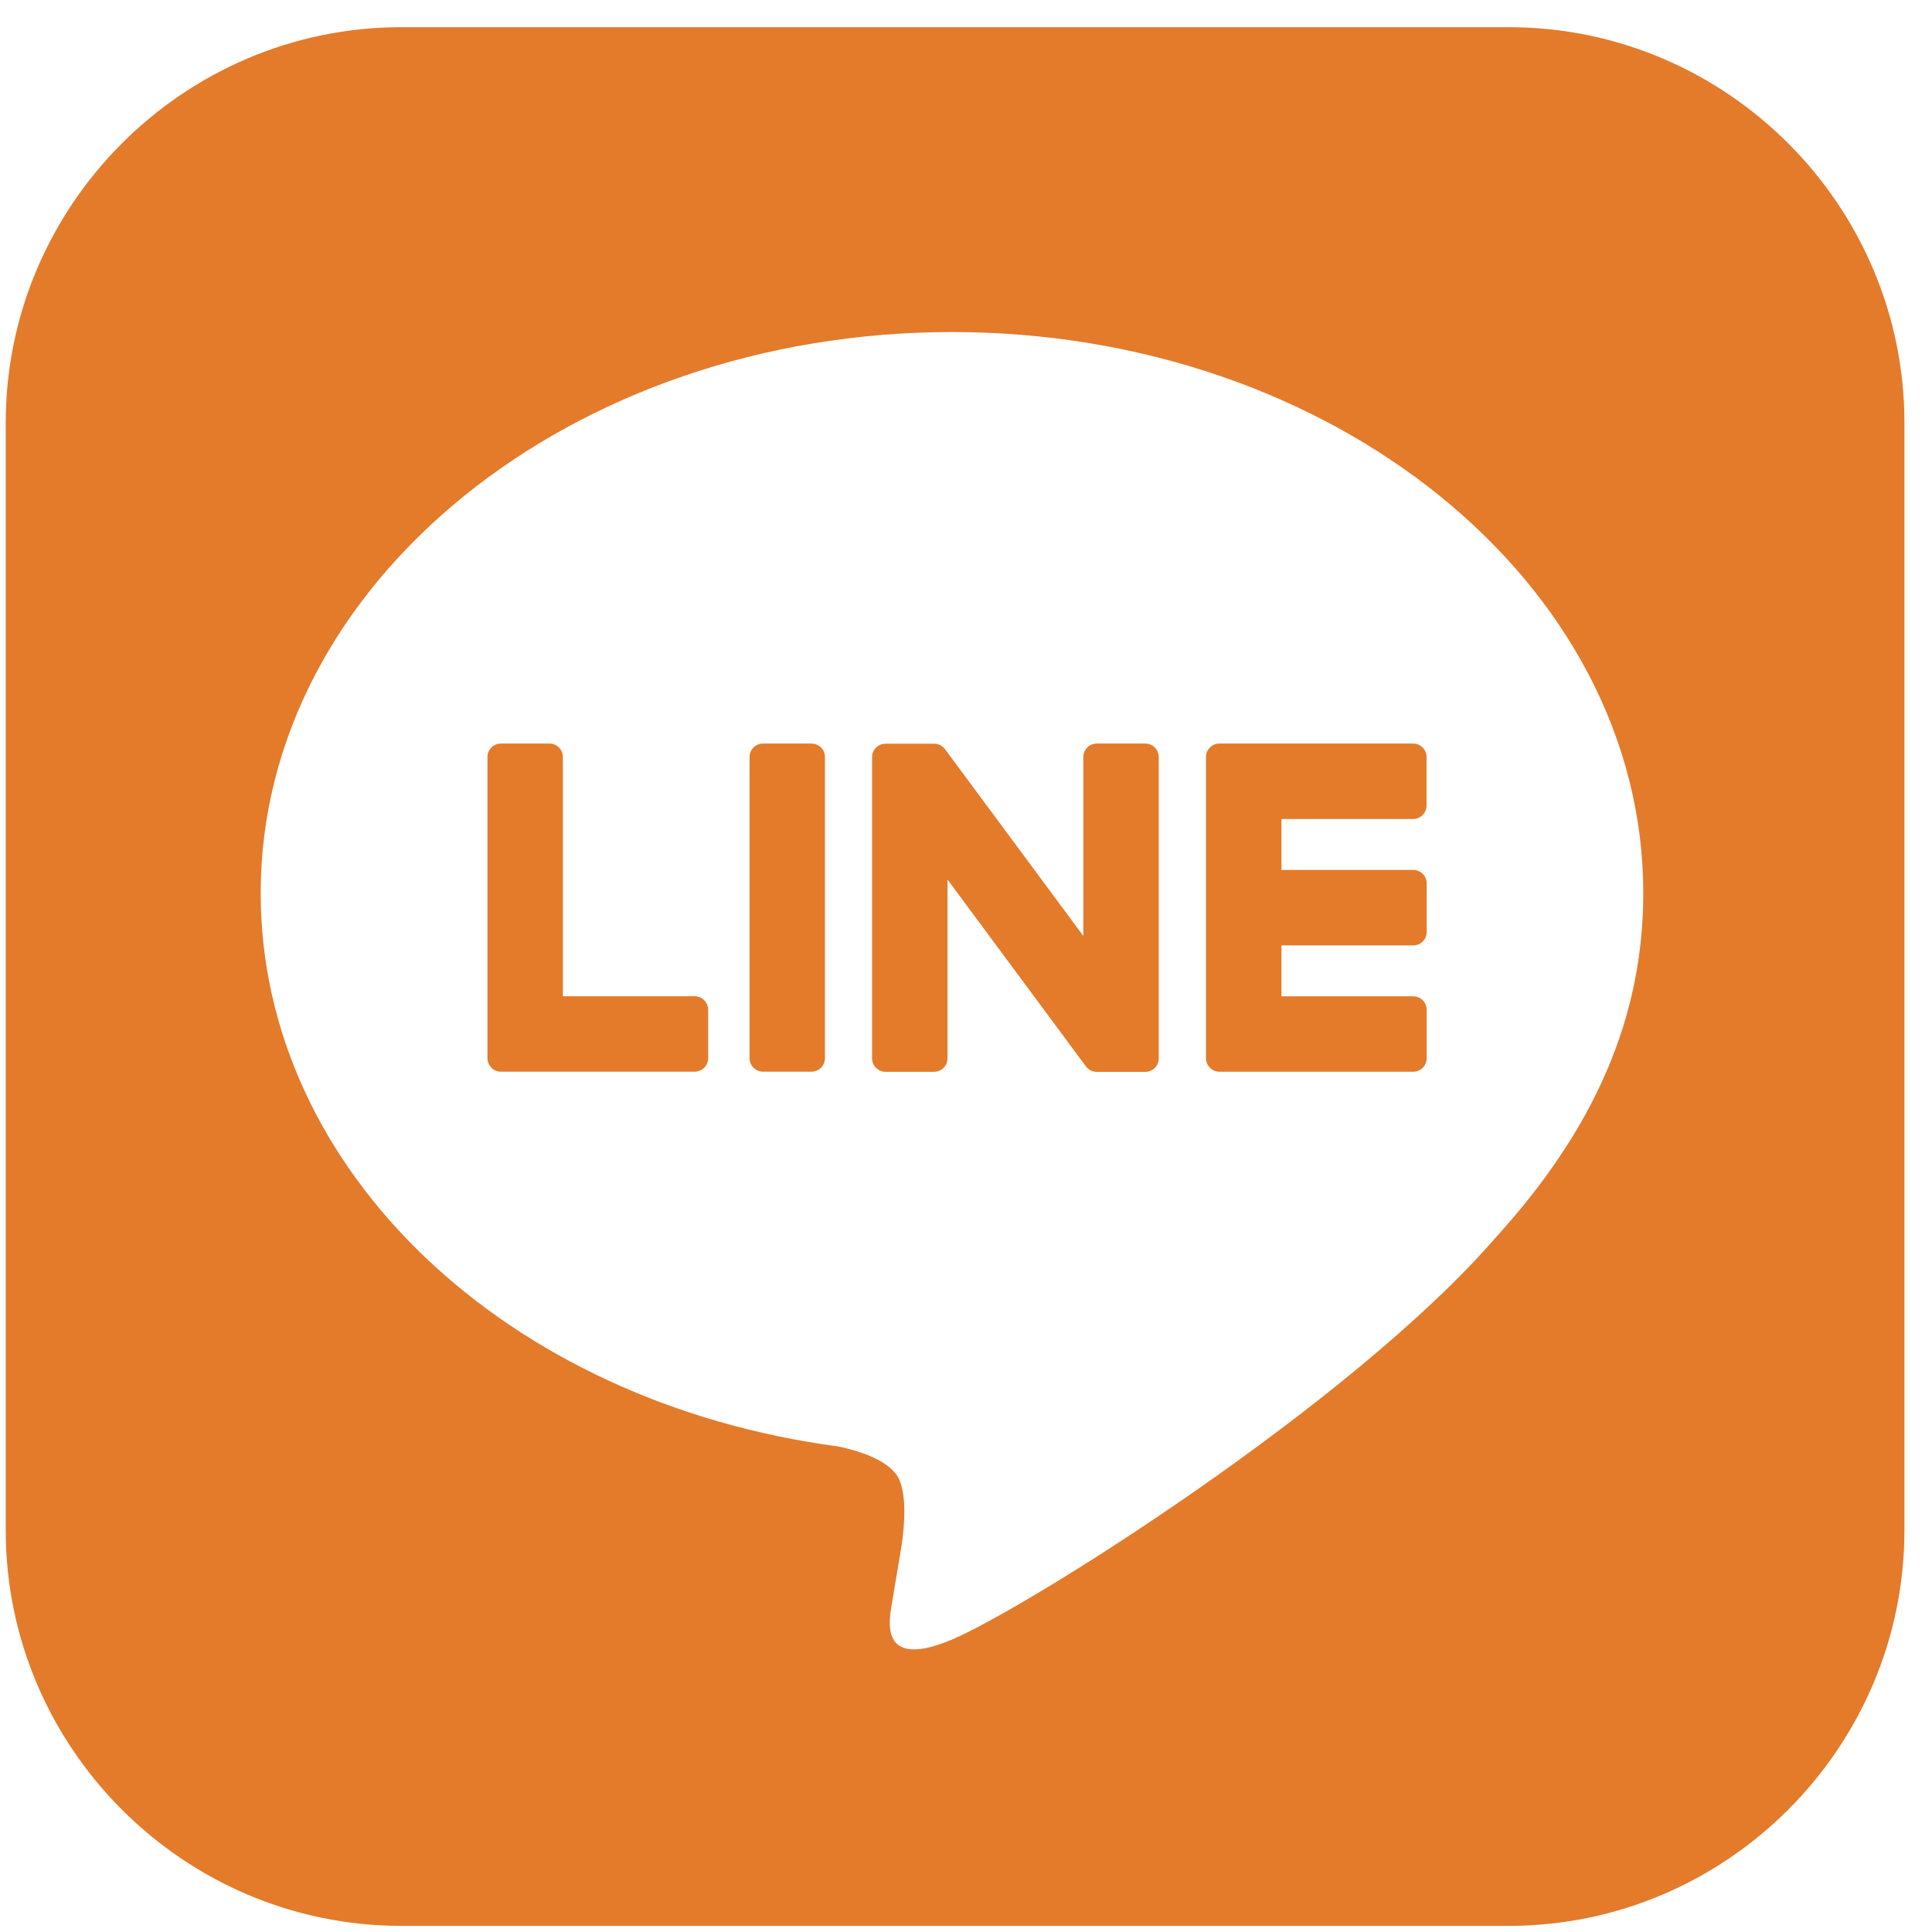<?xml version="1.0" encoding="utf-8"?>
<!-- Generator: Adobe Illustrator 27.8.1, SVG Export Plug-In . SVG Version: 6.00 Build 0)  -->
<svg version="1.1" id="レイヤー_1" xmlns="http://www.w3.org/2000/svg" xmlns:xlink="http://www.w3.org/1999/xlink" x="0px"
	 y="0px" viewBox="0 0 29 29" style="enable-background:new 0 0 29 29;" xml:space="preserve">
<style type="text/css">
	.st0{fill:#E37B2B;}
</style>
<g>
	<g>
		<path class="st0" d="M22.648,0.408H6.023c-3.266,0-5.937,2.672-5.937,5.938V22.97c0,3.266,2.672,5.938,5.937,5.938h16.625
			c3.266,0,5.938-2.672,5.938-5.938V6.345C28.586,3.08,25.914,0.408,22.648,0.408z M22.442,18.586L22.442,18.586
			c-2.177,2.506-7.045,5.558-8.152,6.024c-1.107,0.467-0.944-0.297-0.899-0.559c0.026-0.156,0.148-0.888,0.148-0.888
			c0.035-0.265,0.071-0.676-0.034-0.938c-0.116-0.289-0.576-0.439-0.914-0.512c-4.986-0.659-8.678-4.145-8.678-8.308
			c0-4.643,4.655-8.421,10.376-8.421c5.722,0,10.377,3.778,10.377,8.421C24.666,15.263,23.946,16.937,22.442,18.586z"/>
		<g>
			<path class="st0" d="M12.181,11.161h-0.728c-0.112,0-0.202,0.09-0.202,0.202v4.521c0,0.111,0.091,0.202,0.202,0.202h0.728
				c0.112,0,0.202-0.09,0.202-0.202v-4.521C12.383,11.251,12.293,11.161,12.181,11.161"/>
			<path class="st0" d="M17.191,11.161h-0.728c-0.112,0-0.202,0.09-0.202,0.202v2.686l-2.072-2.798
				c-0.005-0.007-0.01-0.014-0.016-0.02c0,0-0.001-0.001-0.001-0.001c-0.004-0.004-0.008-0.009-0.012-0.012
				c-0.001-0.001-0.002-0.002-0.004-0.003c-0.003-0.003-0.007-0.006-0.011-0.009c-0.002-0.001-0.003-0.003-0.005-0.004
				c-0.003-0.002-0.007-0.005-0.01-0.007c-0.002-0.001-0.004-0.002-0.006-0.004c-0.004-0.002-0.007-0.004-0.011-0.006
				c-0.002-0.001-0.004-0.002-0.006-0.003c-0.004-0.002-0.008-0.003-0.012-0.005c-0.002-0.001-0.004-0.002-0.007-0.002
				c-0.004-0.001-0.008-0.003-0.012-0.004c-0.002-0.001-0.005-0.001-0.007-0.002c-0.004-0.001-0.008-0.002-0.012-0.003
				c-0.003,0-0.006-0.001-0.009-0.001c-0.003-0.001-0.007-0.001-0.011-0.001c-0.003,0-0.007,0-0.01-0.001c-0.002,0-0.005,0-0.007,0
				h-0.728c-0.112,0-0.202,0.09-0.202,0.202v4.521c0,0.111,0.091,0.202,0.202,0.202h0.728c0.112,0,0.202-0.09,0.202-0.202v-2.685
				l2.075,2.802c0.014,0.02,0.032,0.037,0.051,0.05c0.001,0,0.001,0.001,0.002,0.002c0.004,0.003,0.008,0.005,0.012,0.008
				c0.002,0.001,0.004,0.002,0.006,0.003c0.003,0.002,0.006,0.003,0.01,0.005c0.003,0.001,0.006,0.003,0.01,0.004
				c0.002,0.001,0.004,0.002,0.006,0.002c0.005,0.002,0.009,0.003,0.014,0.004c0.001,0,0.002,0,0.003,0.001
				c0.016,0.004,0.034,0.007,0.052,0.007h0.728c0.112,0,0.202-0.09,0.202-0.202v-4.521C17.393,11.251,17.303,11.161,17.191,11.161"
				/>
			<path class="st0" d="M10.427,14.954H8.449v-3.591c0-0.112-0.09-0.202-0.202-0.202H7.519c-0.112,0-0.202,0.09-0.202,0.202v4.521v0
				c0,0.054,0.022,0.103,0.057,0.14c0.001,0.001,0.002,0.002,0.003,0.003c0.001,0.001,0.002,0.002,0.003,0.003
				c0.036,0.035,0.085,0.056,0.14,0.056h0h2.908c0.112,0,0.202-0.091,0.202-0.202v-0.728C10.629,15.044,10.538,14.954,10.427,14.954
				"/>
			<path class="st0" d="M21.211,12.293c0.112,0,0.202-0.09,0.202-0.202v-0.728c0-0.112-0.09-0.202-0.202-0.202h-2.908h0
				c-0.055,0-0.104,0.022-0.14,0.057c-0.001,0.001-0.002,0.001-0.002,0.002c-0.001,0.001-0.002,0.002-0.003,0.004
				c-0.035,0.036-0.056,0.085-0.056,0.139v0v4.521v0c0,0.054,0.022,0.103,0.057,0.14c0.001,0.001,0.002,0.002,0.003,0.003
				c0.001,0.001,0.002,0.002,0.003,0.003c0.036,0.035,0.085,0.057,0.14,0.057h0h2.908c0.112,0,0.202-0.091,0.202-0.202v-0.728
				c0-0.112-0.09-0.202-0.202-0.202h-1.978v-0.764h1.978c0.112,0,0.202-0.09,0.202-0.202V13.26c0-0.112-0.09-0.202-0.202-0.202
				h-1.978v-0.764H21.211z"/>
		</g>
	</g>
</g>
<g>
</g>
<g>
</g>
<g>
</g>
<g>
</g>
<g>
</g>
<g>
</g>
<g>
</g>
<g>
</g>
<g>
</g>
<g>
</g>
<g>
</g>
<g>
</g>
<g>
</g>
<g>
</g>
<g>
</g>
</svg>
